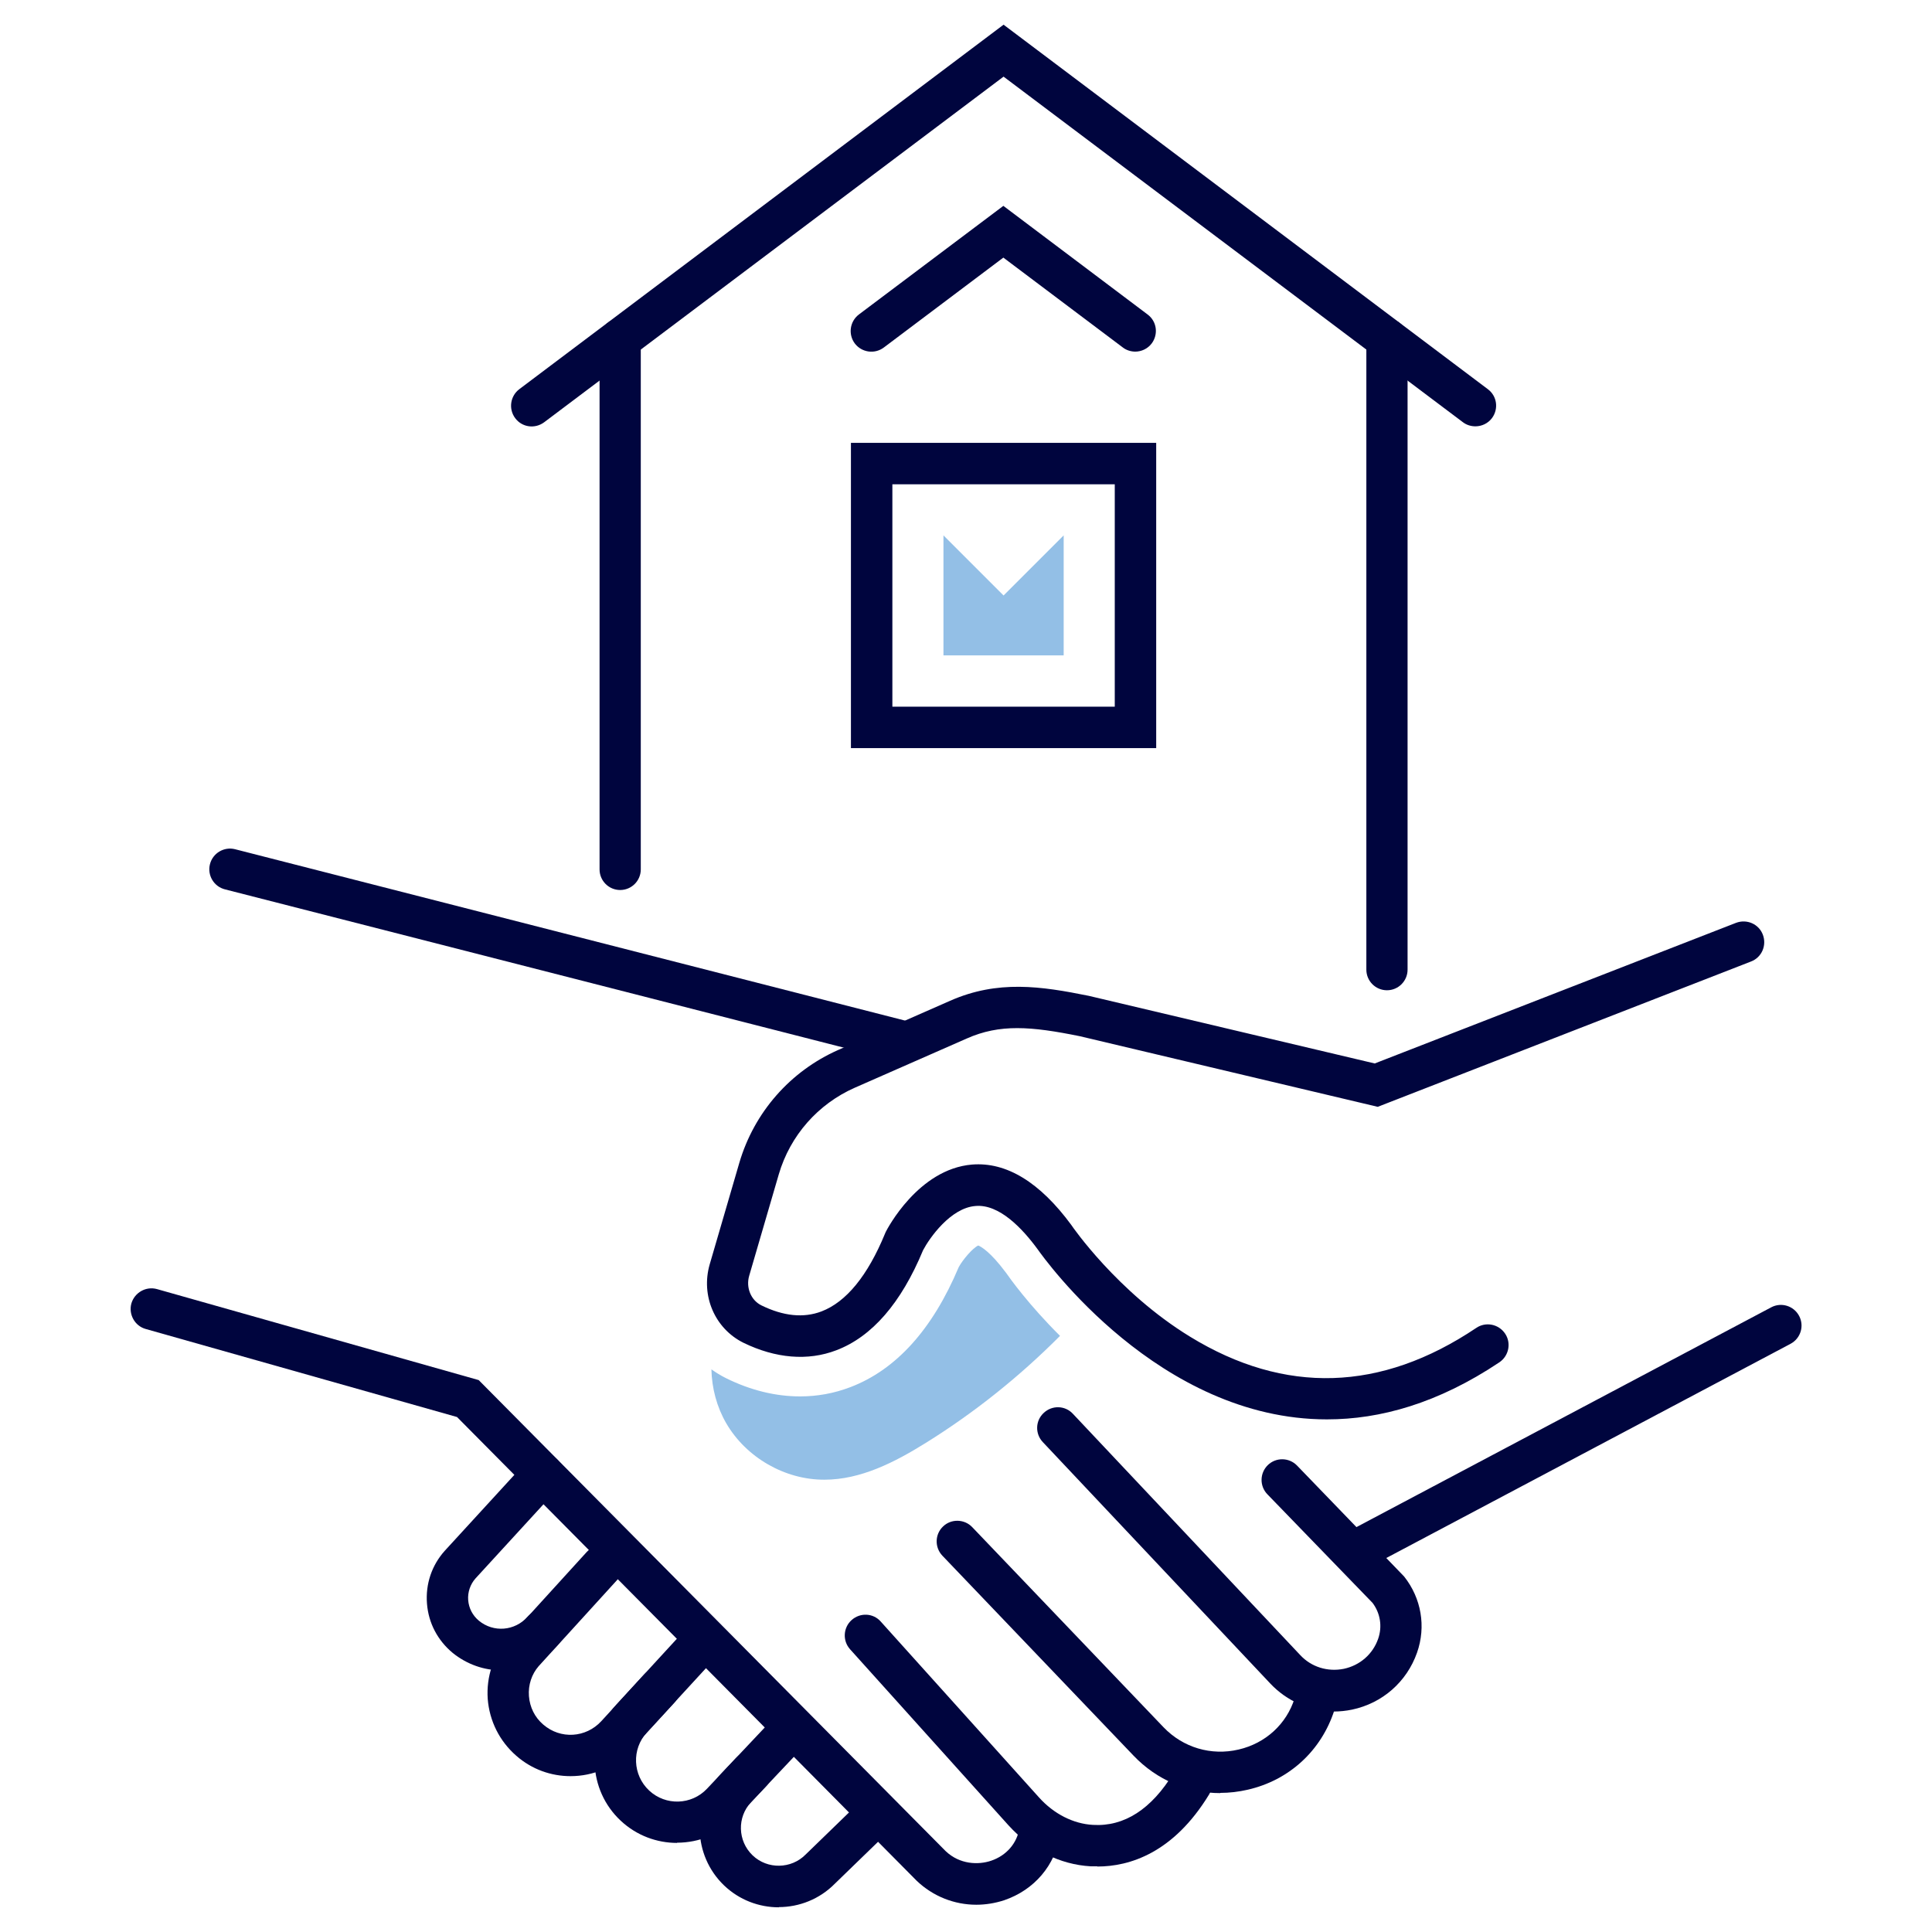 <?xml version="1.0" encoding="UTF-8"?>
<svg xmlns="http://www.w3.org/2000/svg" id="a" width="240px" height="240px" viewBox="0 0 90 90">
  <path d="M53.86,34.85h-14.22v-14.22h14.22v14.22ZM41.57,32.92h10.36v-10.36h-10.36v10.36Z" fill="#00053e"></path>
  <polygon points="49.55 24.94 49.55 30.53 43.95 30.53 43.95 24.94 46.75 27.74 49.55 24.94" fill="#93bfe6"></polygon>
  <path d="M68.73,19.86c-.2,0-.41-.06-.58-.19L46.75,3.57l-21.4,16.1c-.43.32-1.03.24-1.35-.19-.32-.43-.23-1.03.19-1.35L46.75,1.15l22.56,16.98c.43.32.51.92.19,1.35-.19.25-.48.38-.77.38Z" fill="#00053e"></path>
  <path d="M52.89,16.38c-.2,0-.41-.06-.58-.19l-5.57-4.19-5.57,4.19c-.43.32-1.03.23-1.35-.19-.32-.43-.23-1.03.19-1.35l6.73-5.06,6.72,5.06c.43.32.51.92.19,1.35-.19.25-.48.38-.77.38Z" fill="#00053e"></path>
  <path d="M28.89,41.46c-.53,0-.96-.43-.96-.96V15.8c0-.53.43-.96.96-.96s.96.43.96.96v24.7c0,.53-.43.96-.96.96Z" fill="#00053e"></path>
  <path d="M64.61,46.13c-.53,0-.96-.43-.96-.96V15.8c0-.53.43-.96.96-.96s.96.43.96.96v29.37c0,.53-.43.96-.96.96Z" fill="#00053e"></path>
  <path d="M61.81,66.12c-7.82,0-13.15-7.47-13.47-7.92-.71-.97-1.79-2.12-2.9-2.02-1.16.09-2.14,1.49-2.44,2.06-1.02,2.46-2.38,4.03-4.04,4.66-1.33.51-2.83.38-4.33-.35-1.33-.66-1.99-2.19-1.57-3.65l1.38-4.73c.69-2.35,2.37-4.27,4.61-5.26l5.21-2.29c2.22-.98,4.24-.68,6.46-.23l13.32,3.15,16.83-6.55c.5-.19,1.06.05,1.25.55.19.5-.05,1.06-.55,1.25l-17.39,6.77-13.88-3.29c-2.27-.46-3.72-.58-5.27.11l-5.21,2.29c-1.72.76-3.01,2.23-3.54,4.03l-1.38,4.73c-.16.55.08,1.14.57,1.38,1.02.5,1.96.6,2.8.28,1.15-.44,2.15-1.66,2.96-3.63l.03-.07c.06-.12,1.51-2.93,4.02-3.14,1.6-.13,3.16.82,4.63,2.82l.02.03s2.11,3.09,5.51,5.17c4.41,2.7,8.89,2.57,13.33-.41.44-.3,1.04-.18,1.34.26.3.44.18,1.04-.26,1.34-2.87,1.92-5.57,2.66-8.02,2.66Z" fill="#00053e"></path>
  <path d="M63.22,73.17c-.35,0-.68-.19-.85-.51-.25-.47-.07-1.05.4-1.3l19.74-10.46c.47-.25,1.05-.07,1.3.4.25.47.07,1.05-.4,1.3l-19.74,10.46c-.14.08-.3.11-.45.11Z" fill="#00053e"></path>
  <path d="M62.14,79.71c-1.12,0-2.18-.45-2.97-1.29l-10.59-11.24c-.37-.39-.35-1,.04-1.36.39-.37,1-.35,1.36.04l10.59,11.24c.52.56,1.28.79,2.03.64.75-.16,1.35-.68,1.6-1.4.2-.57.1-1.19-.26-1.67l-4.9-5.06c-.37-.38-.36-.99.02-1.36.38-.37.99-.36,1.36.02l4.99,5.17c.8,1.01,1.03,2.33.6,3.55-.48,1.36-1.61,2.35-3.02,2.65-.29.06-.58.09-.86.09Z" fill="#00053e"></path>
  <path d="M56.85,83.53c-1.51,0-2.96-.61-4.04-1.74l-8.91-9.32c-.37-.39-.35-1,.03-1.36.38-.37,1-.35,1.36.03l8.91,9.32c.91.95,2.22,1.34,3.5,1.04,1.25-.29,2.23-1.18,2.61-2.39l.04-.14c.15-.51.69-.8,1.2-.65.51.15.8.69.65,1.2l-.04.15c-.61,1.89-2.11,3.26-4.03,3.7-.43.1-.86.15-1.29.15Z" fill="#00053e"></path>
  <path d="M51.11,86.94c-.1,0-.21,0-.3,0-1.43-.08-2.79-.76-3.84-1.92l-7.37-8.19c-.36-.4-.32-1.01.07-1.36.4-.36,1.01-.33,1.36.07l7.37,8.19c.69.77,1.6,1.23,2.51,1.28,1.46.09,2.73-.73,3.76-2.42.28-.45.87-.6,1.33-.32.45.28.6.87.32,1.33-1.66,2.72-3.7,3.35-5.2,3.35Z" fill="#00053e"></path>
  <path d="M45.48,88.73c-1.02,0-2.02-.39-2.78-1.12l-21.41-21.6-14.5-4.1c-.51-.14-.81-.68-.67-1.19.15-.51.68-.81,1.19-.67l14.99,4.24,21.75,21.94c.66.63,1.53.65,2.12.45.71-.24,1.21-.81,1.32-1.53v-.06c.07-.53.55-.91,1.08-.84.53.06.91.54.84,1.07,0,.04-.01.08-.02.12-.23,1.46-1.21,2.6-2.61,3.08-.43.14-.87.21-1.3.21Z" fill="#00053e"></path>
  <path d="M23.35,77.81c-.79,0-1.59-.27-2.26-.81-.7-.58-1.13-1.39-1.2-2.3s.22-1.78.83-2.46l3.86-4.21c.36-.39.97-.42,1.36-.06.39.36.42.97.06,1.36l-3.85,4.2c-.24.27-.37.64-.34,1.01.03.38.21.72.5.96.68.56,1.67.48,2.26-.18.35-.4.96-.44,1.36-.08.4.35.44.96.08,1.36-.7.8-1.68,1.2-2.66,1.2Z" fill="#00053e"></path>
  <path d="M26.58,82.74c-.9,0-1.8-.31-2.53-.95-.78-.68-1.25-1.62-1.33-2.65-.07-1.03.26-2.03.94-2.81l3.67-4.03c.36-.39.97-.42,1.36-.06.39.36.42.97.06,1.36l-3.66,4.02c-.32.37-.49.87-.45,1.39.04.52.27.99.67,1.33.8.69,1.98.62,2.7-.16l1.99-2.17c.36-.39.97-.42,1.36-.06.39.36.42.97.06,1.36l-1.99,2.17c-.77.84-1.8,1.26-2.85,1.26Z" fill="#00053e"></path>
  <path d="M31.54,85.85c-.94,0-1.88-.34-2.62-1.03-1.54-1.43-1.64-3.86-.21-5.41l3.06-3.33c.36-.39.97-.42,1.36-.06s.42.97.06,1.36l-3.06,3.33c-.71.77-.66,1.98.11,2.7.77.72,1.98.68,2.7-.09l1.35-1.43c.37-.39.98-.41,1.36-.04.39.37.41.98.04,1.36l-1.35,1.43c-.75.8-1.78,1.2-2.8,1.2Z" fill="#00053e"></path>
  <path d="M36.28,88.85c-.92,0-1.84-.34-2.55-1.02-1.46-1.4-1.52-3.73-.14-5.2l2.51-2.66c.37-.39.98-.4,1.36-.04.39.37.41.98.04,1.36l-2.51,2.66c-.66.7-.63,1.81.07,2.48.69.66,1.8.64,2.47-.04l2.65-2.57c.38-.37.99-.36,1.36.02.37.38.36.99-.02,1.36l-2.63,2.55c-.71.72-1.66,1.09-2.61,1.09Z" fill="#00053e"></path>
  <path d="M41.92,49.44c-.08,0-.16-.01-.24-.03l-31.2-7.98c-.52-.13-.83-.66-.7-1.17.13-.52.66-.83,1.17-.7l31.2,7.98c.52.13.83.66.7,1.17-.11.44-.5.73-.93.73Z" fill="#00053e"></path>
  <path d="M46.84,59.26c-.7-.94-1.14-1.19-1.27-1.24-.26.12-.72.66-.91,1.01-1.22,2.9-2.92,4.78-5.05,5.59-.76.29-1.54.43-2.34.43-1.13,0-2.3-.28-3.45-.85-.24-.12-.47-.26-.68-.41.02.88.25,1.75.69,2.51.93,1.6,2.74,2.64,4.58,2.63,1.69,0,3.28-.82,4.71-1.71,2.27-1.41,4.38-3.1,6.26-4.99-1.45-1.44-2.33-2.67-2.53-2.96Z" fill="#93bfe6"></path>
</svg>
